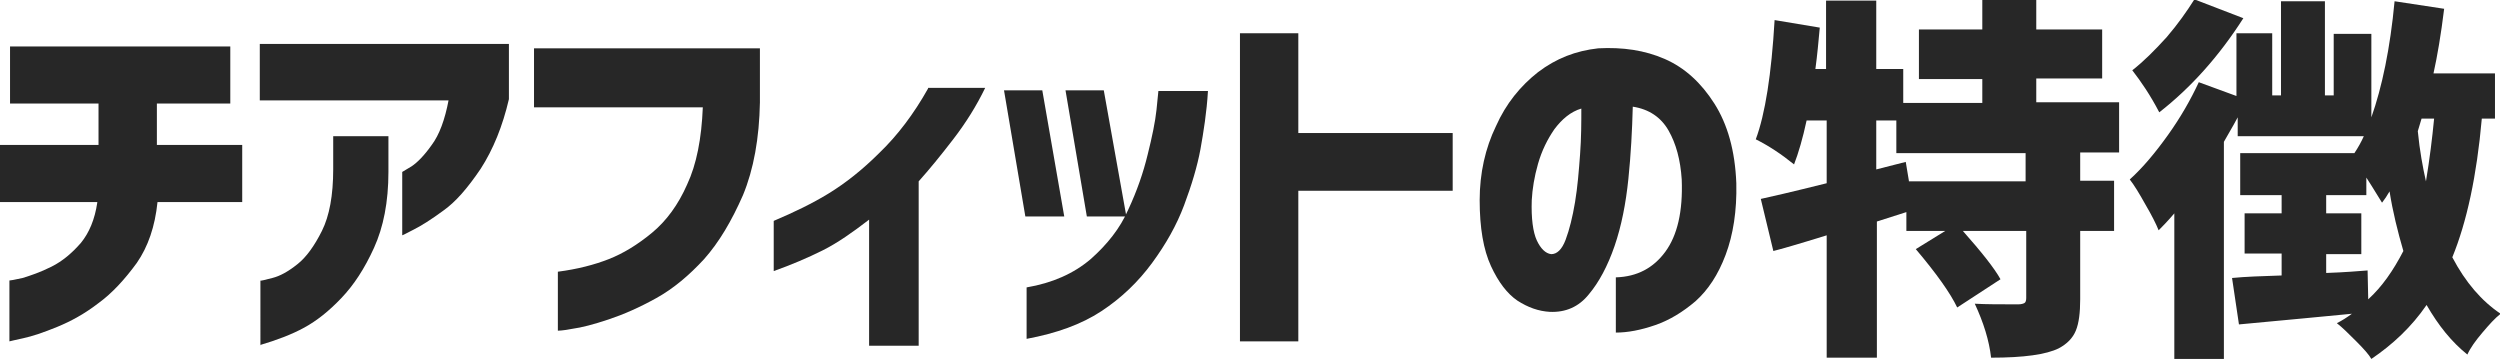 <?xml version="1.0" encoding="utf-8"?>
<!-- Generator: Adobe Illustrator 25.0.0, SVG Export Plug-In . SVG Version: 6.00 Build 0)  -->
<svg version="1.1" id="レイヤー_1" xmlns="http://www.w3.org/2000/svg" xmlns:xlink="http://www.w3.org/1999/xlink" x="0px"
	 y="0px" width="398.4px" height="57.2px" viewBox="0 0 398.4 57.2" style="enable-background:new 0 0 398.4 57.2;"
	 xml:space="preserve">
<style type="text/css">
	.st0{fill:#272727;}
</style>
<g>
	<path class="st0" d="M15.5,32.3c-0.4,2.7-1.3,4.8-2.6,6.4c-1.4,1.6-2.9,2.9-4.7,3.8c-1.8,0.9-3.3,1.4-4.6,1.8
		c-1.3,0.3-2,0.4-2.1,0.4v9.7c0,0,0.8-0.2,2.2-0.5c1.4-0.3,3.2-0.9,5.4-1.8c2.2-0.9,4.4-2.1,6.6-3.8c2.2-1.6,4.2-3.8,6.1-6.4
		c1.8-2.6,2.9-5.8,3.3-9.7h13.5v-9.1H25v-6.6h11.7V7.4H1.6v9.1h14.1v6.6H0v9.1H15.5z"/>
	<path class="st0" d="M71.5,15.9c-0.6,3.2-1.5,5.6-2.7,7.2c-1.2,1.7-2.3,2.8-3.2,3.4c-1,0.6-1.5,0.9-1.5,0.9v10.1
		c0,0,0.7-0.3,1.8-0.9c1.2-0.6,2.8-1.6,4.7-3c2-1.4,3.9-3.6,6-6.7c2-3.1,3.5-6.8,4.5-11.1V7H41.4v9H71.5z M41.4,55
		c2.7-0.8,5.1-1.7,7.1-2.8c2-1.1,3.9-2.6,5.9-4.7c2-2.1,3.7-4.7,5.2-8c1.5-3.3,2.3-7.3,2.3-12.1v-5.7h-8.8V27c0,4.1-0.6,7.4-1.8,9.8
		c-1.2,2.4-2.5,4.2-3.9,5.3c-1.5,1.2-2.8,1.9-4,2.2c-1.2,0.3-1.9,0.5-1.9,0.4V55z"/>
	<path class="st0" d="M112,17.1c-0.2,5-1,9.1-2.5,12.3c-1.4,3.2-3.3,5.8-5.6,7.7c-2.3,1.9-4.6,3.3-6.9,4.2c-2.3,0.9-5,1.6-8.1,2v9.4
		c0,0,0.8,0,2.3-0.3c1.5-0.2,3.4-0.7,5.8-1.5c2.4-0.8,4.9-1.9,7.6-3.4c2.7-1.5,5.2-3.6,7.6-6.2c2.4-2.7,4.4-6.1,6.2-10.2
		c1.7-4.1,2.6-9.1,2.7-14.8V7.7H85.1v9.4H112z"/>
	<path class="st0" d="M147.9,14.1c-2.3,4.1-4.9,7.5-7.7,10.2c-2.8,2.8-5.5,4.9-8.1,6.5c-2.6,1.6-5.5,3-8.8,4.4v8
		c2.8-1,5.4-2.1,7.8-3.3c2.4-1.2,4.8-2.9,7.4-4.9v20.1h7.9V28.9c1.7-1.9,3.5-4.1,5.5-6.7c2-2.6,3.7-5.3,5.1-8.2H147.9z"/>
	<path class="st0" d="M160,14.4l3.4,20.1h6.2l-3.5-20.1H160z M169.8,14.4l3.4,20.1h6.3l-3.6-20.1H169.8z M175.5,49.6
		c3.2-2.1,5.9-4.7,8.1-7.7c2.2-3,3.9-6,5.1-9.2c1.2-3.2,2.1-6.2,2.6-8.9c0.5-2.8,1-5.9,1.2-9.3h-7.9c0,0.1-0.1,1.1-0.3,3
		c-0.2,1.9-0.7,4.3-1.4,7.1c-0.7,2.9-1.7,5.8-3.1,8.8c-1.3,3-3.4,5.6-6,7.9c-2.7,2.3-6.1,3.8-10.2,4.5v8.2
		C168.4,53.1,172.3,51.7,175.5,49.6z"/>
	<path class="st0" d="M206.9,54.4V30.4h24.6v-9.2h-24.6V5.3h-9.3v49.1H206.9z"/>
	<path class="st0" d="M244.9,38.3c-0.6-1.3-0.9-3.5-0.8-6.4c0.1-1.8,0.4-3.7,1-5.8c0.6-2.1,1.5-3.9,2.6-5.5c1.2-1.6,2.6-2.8,4.3-3.3
		c0,2.2,0,4.6-0.2,7.3c-0.2,2.7-0.4,5.2-0.8,7.6c-0.4,2.4-0.9,4.4-1.5,6c-0.6,1.6-1.4,2.3-2.3,2.3C246.3,40.4,245.5,39.6,244.9,38.3
		z M265.4,40.1c-1.9,2.6-4.5,4-7.9,4.1V53c1.9,0,4-0.4,6.3-1.2c2.3-0.8,4.4-2.1,6.4-3.8c2-1.8,3.6-4.2,4.8-7.4
		c1.2-3.2,1.8-7,1.7-11.4c-0.2-5.2-1.4-9.4-3.5-12.7c-2.1-3.3-4.7-5.7-7.9-7.1c-3.2-1.4-6.7-1.9-10.6-1.7c-3.6,0.4-6.7,1.6-9.6,3.8
		c-2.8,2.2-5.1,5-6.7,8.6c-1.7,3.5-2.6,7.5-2.6,11.8c0,4.4,0.6,7.9,1.8,10.5c1.2,2.6,2.6,4.4,4.2,5.5c1.7,1.1,3.4,1.7,5.2,1.8
		c2.5,0.1,4.6-0.8,6.2-2.8c1.6-1.9,3-4.5,4.1-7.7c1.1-3.2,1.8-6.8,2.2-10.7c0.4-3.9,0.6-7.7,0.7-11.5c2.6,0.4,4.5,1.7,5.7,3.8
		c1.2,2.1,1.9,4.7,2.1,7.8C268.2,33.7,267.3,37.5,265.4,40.1z"/>
	<path class="st0" d="M304.2,28.8l-0.5-3L299,27v-7.8h3.2v5.2h20.6v4.5H304.2z M337.6,16.3h-13.1v-3.8H335V4.7h-10.5V0h-8.6v4.7
		h-10.1v7.9h10.1v3.8h-12.6V11H299V0.1h-8V11h-1.7c0.3-2.2,0.5-4.4,0.7-6.6l-7.2-1.2c-0.5,8.6-1.5,15-3,19c2,1,4,2.3,6.1,4
		c0.7-1.8,1.4-4.2,2-7h3.2v10c-5.6,1.4-9.1,2.2-10.5,2.5l2,8.3c1.2-0.3,4-1.1,8.5-2.5v19.5h8V35.3l4.7-1.5v3h6.2l-4.7,2.9
		c3.3,3.9,5.5,7,6.6,9.3l6.9-4.5c-1-1.8-3-4.3-6-7.7h10.1v10.7c0,0.4-0.1,0.7-0.3,0.8c-0.2,0.1-0.5,0.2-1,0.2c-2.9,0-5.1,0-6.9-0.1
		c1.4,3,2.3,5.9,2.6,8.6c5.2,0,8.8-0.5,10.8-1.5c1.3-0.7,2.2-1.6,2.7-2.8c0.5-1.2,0.7-2.9,0.7-5V36.8h5.4v-8h-5.4v-4.5h6.2V16.3z"/>
	<path class="st0" d="M345.3,5.9c-1.9,2.1-3.7,3.9-5.5,5.3c1.4,1.8,2.9,4,4.3,6.7c5-3.9,9.5-8.9,13.4-15l-7.8-3
		C348.5,1.8,347.1,3.8,345.3,5.9z M370.7,43.5v-3h5.6V34h-5.6v-2.9h6.4v-2.8c1.3,2,2.1,3.4,2.5,4c0.4-0.5,0.8-1.1,1.2-1.8
		c0.5,3.2,1.3,6.4,2.2,9.5c-1.6,3.1-3.4,5.7-5.6,7.7l-0.1-4.6C375.9,43.2,373.7,43.4,370.7,43.5L370.7,43.5z M386.6,28.9
		c-0.5-2.2-1-4.9-1.3-8c0.1-0.3,0.3-1,0.6-2h2C387.6,22,387.2,25.3,386.6,28.9L386.6,28.9z M397.5,11.7h-9.7
		c0.6-2.7,1.2-6.2,1.7-10.3l-7.9-1.2c-0.7,7.5-2,13.7-3.7,18.5V5.4h-6v9.8h-1.4v-15h-7v15h-1.4V5.3h-5.7v10l-6-2.2
		c-1.3,2.8-2.9,5.6-4.9,8.4c-2,2.8-4,5.2-6.1,7.1c0.7,0.9,1.5,2.2,2.5,4c1,1.7,1.7,3.1,2.1,4.1c0.5-0.5,1.4-1.4,2.5-2.7v23.2h7.9
		V22.6c1.4-2.4,2.1-3.7,2.2-3.9v3h20.1c-0.4,0.9-0.9,1.8-1.5,2.7h-18.2v6.7h6.6V34h-5.9v6.4h5.9v3.5c-3.2,0.1-5.9,0.2-7.9,0.4
		l1.1,7.4c7.7-0.7,13.7-1.3,18-1.7c-0.8,0.6-1.6,1.1-2.4,1.5c0.9,0.7,1.9,1.7,3.1,2.9c1.2,1.2,2,2.1,2.4,2.8
		c3.4-2.3,6.4-5.1,8.8-8.6c1.9,3.3,4,5.9,6.5,7.9c0.5-1.1,1.3-2.2,2.4-3.5c1.1-1.3,2-2.3,2.9-3c-3-2-5.6-5-7.7-9
		c2.3-5.6,3.9-13,4.7-22.1h2.1V11.7z"/>
</g>
</svg>
